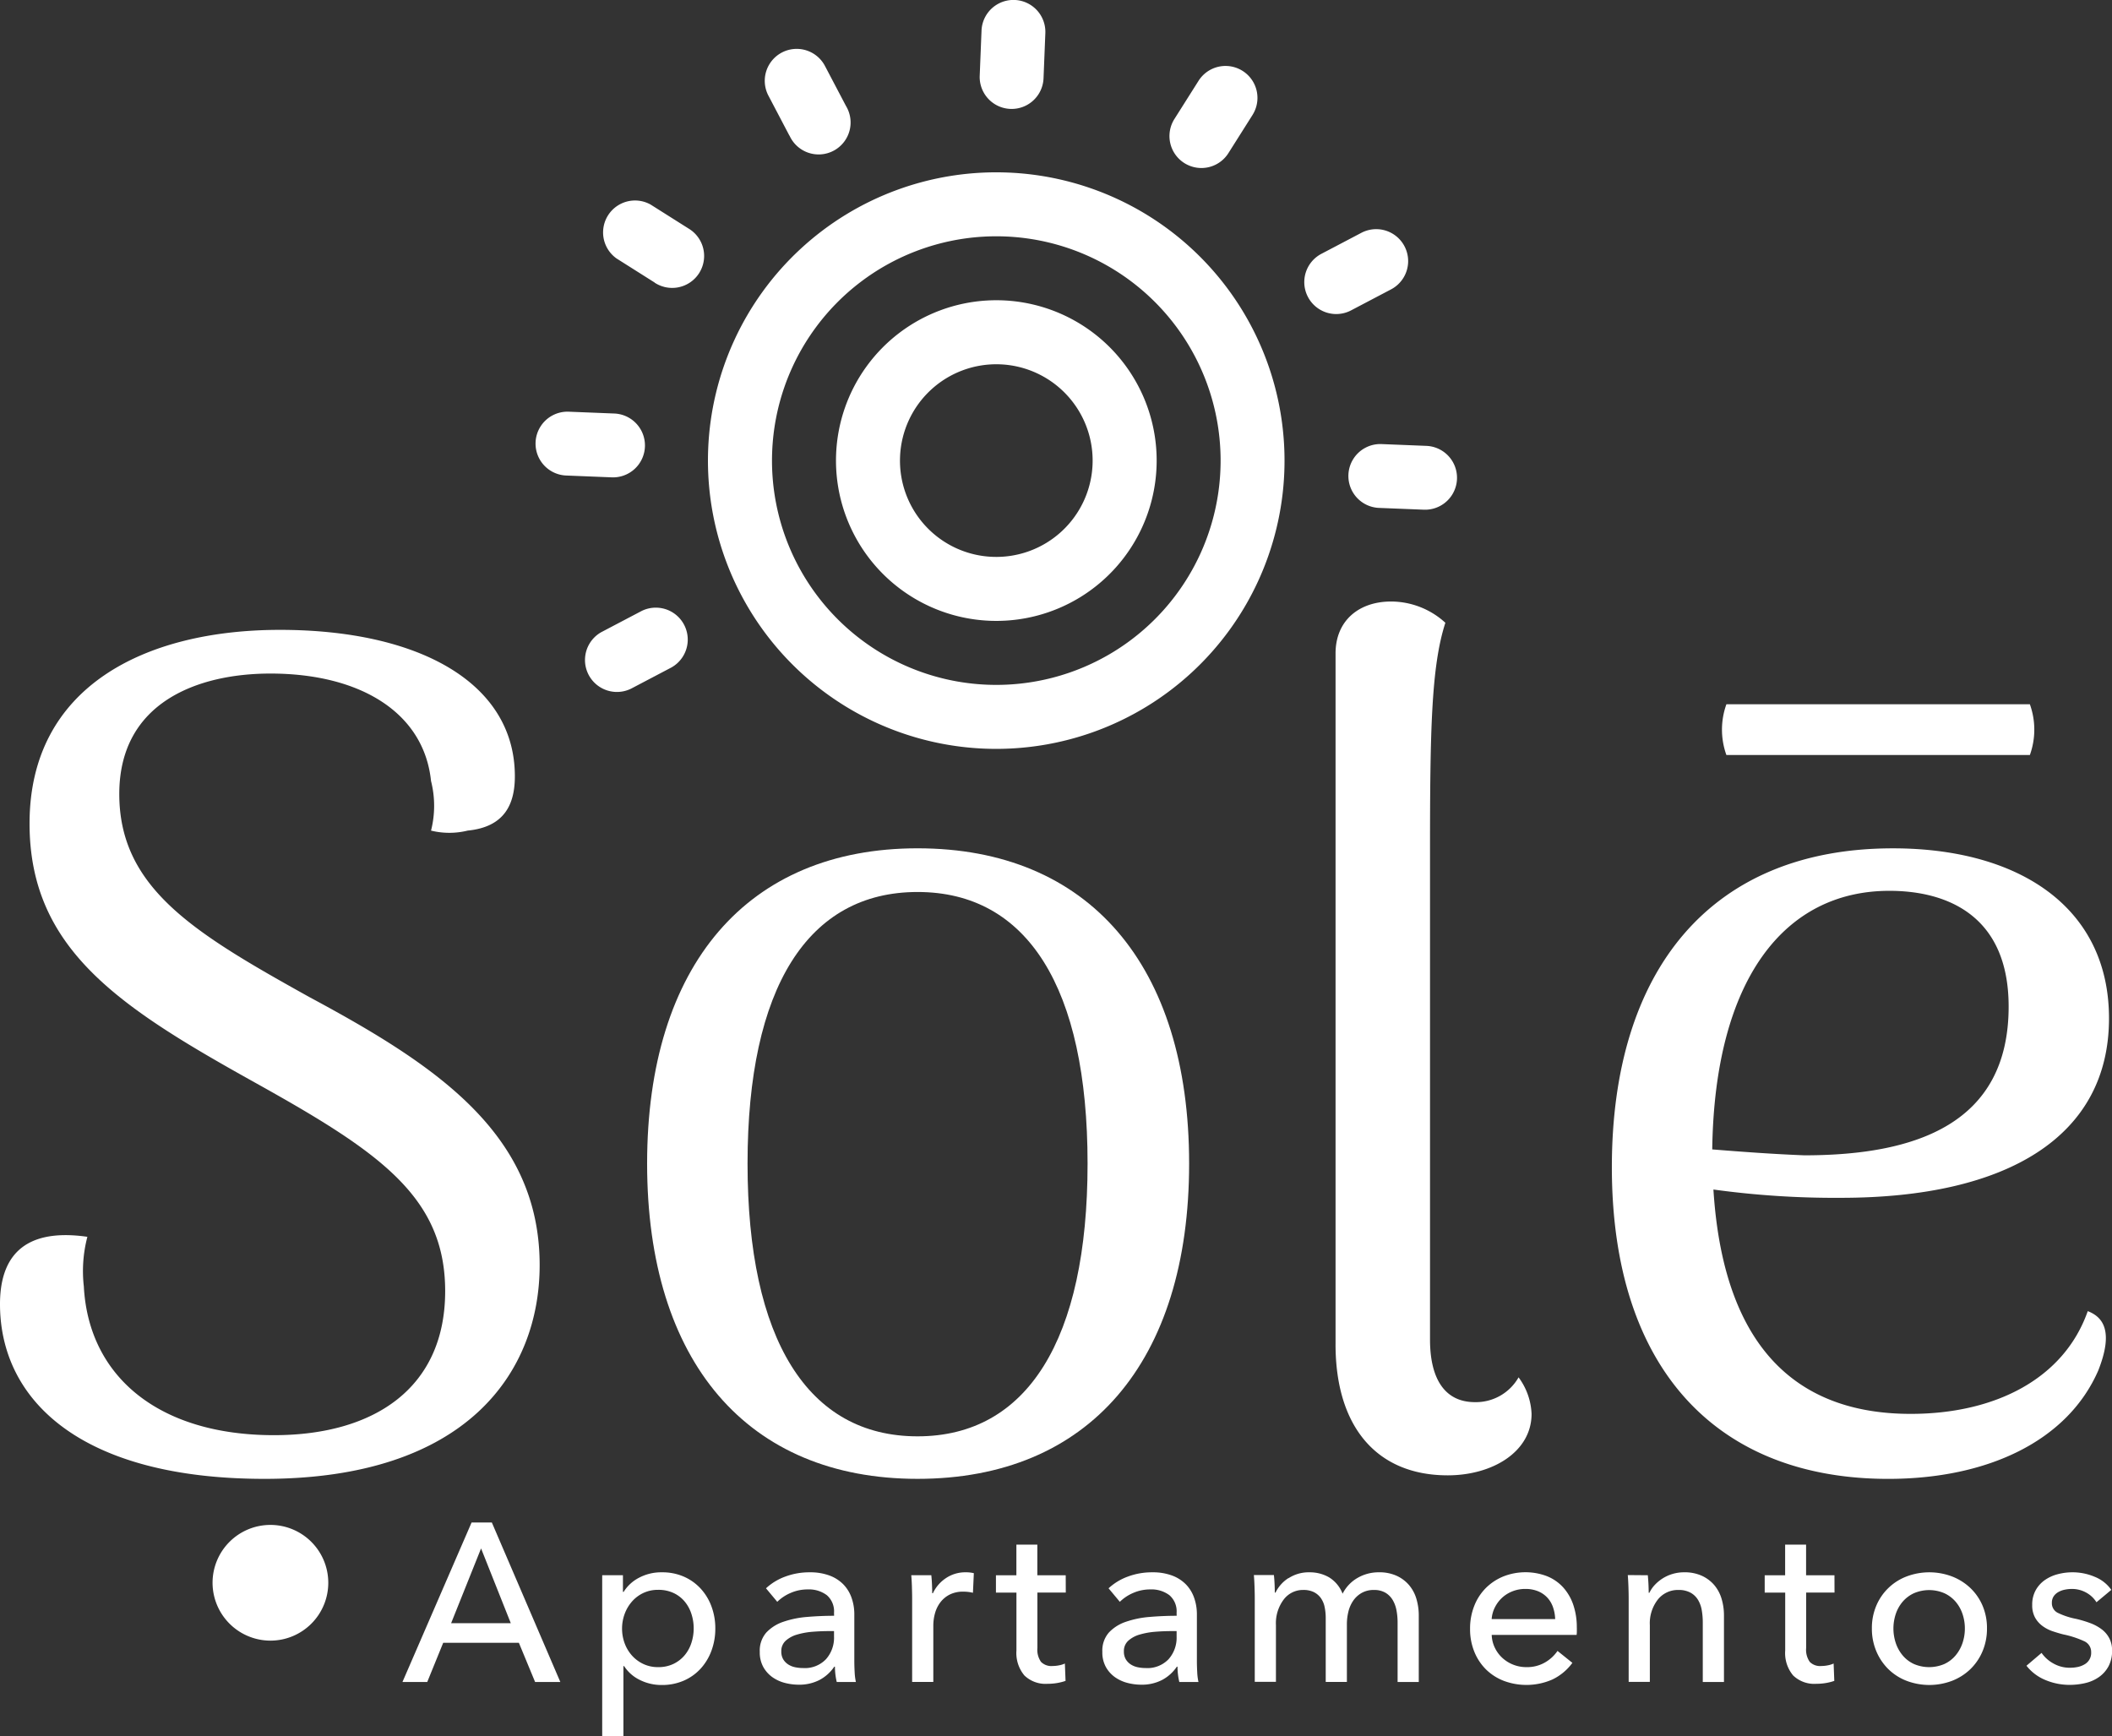 <svg xmlns="http://www.w3.org/2000/svg" xmlns:xlink="http://www.w3.org/1999/xlink" id="Logo_Sol&#xE9;" data-name="Logo Sol&#xE9;" width="152.798" height="125.603" viewBox="0 0 152.798 125.603"><rect x="0" y="0" width="152.798" height="125.603" fill="#333333" stroke="none"/><defs><clipPath id="clip-path"><rect id="Rect&#xE1;ngulo_37" data-name="Rect&#xE1;ngulo 37" width="152.798" height="125.603" fill="none"></rect></clipPath></defs><g id="Grupo_5" data-name="Grupo 5" clip-path="url(#clip-path)"><path id="Trazado_2592" data-name="Trazado 2592" d="M0,211.838c0-3.246,1.538-5.553,6.322-4.869a9.771,9.771,0,0,0-.257,3.588c.342,6.493,5.382,10.764,13.754,10.764,7.262,0,12.388-3.417,12.388-10.423,0-6.834-4.784-10.081-13.669-15.036-9.824-5.467-16.4-9.654-16.4-18.795,0-9.91,8.372-14.01,18.111-14.01,10.081,0,17,3.844,17,10.593,0,2.051-.769,3.673-3.417,3.93a5.542,5.542,0,0,1-2.648,0,7.282,7.282,0,0,0,0-3.588c-.513-4.955-5.126-7.774-11.619-7.774-5.211,0-10.935,2.051-10.935,8.714,0,6.834,5.467,10.081,13.754,14.694,9.227,4.955,16.659,9.91,16.659,19.393,0,7.689-5.211,15.463-19.905,15.463C5.809,224.482,0,218.758,0,211.838M15.378,232a4.186,4.186,0,1,1,4.186,4.186A4.193,4.193,0,0,1,15.378,232" transform="translate(0 -117.486)" fill="#fff"></path><path id="Trazado_2593" data-name="Trazado 2593" d="M167.515,242.418c0-14.352,7.262-22.81,19.564-22.81,12.388,0,19.649,8.458,19.649,22.81s-7.262,22.81-19.649,22.81c-12.3,0-19.564-8.458-19.564-22.81m31.866,0c0-12.729-4.357-19.649-12.3-19.649s-12.3,6.92-12.3,19.649,4.357,19.734,12.3,19.734,12.3-7.005,12.3-19.734" transform="translate(-120.698 -158.233)" fill="#fff"></path><path id="Trazado_2594" data-name="Trazado 2594" d="M345.731,209.457V159.48c0-2.392,1.708-3.759,4.015-3.759a5.827,5.827,0,0,1,3.93,1.538c-1.025,3.161-1.111,7.86-1.111,16.659v35.2c0,2.9,1.111,4.528,3.246,4.528a3.547,3.547,0,0,0,3.161-1.794,4.746,4.746,0,0,1,.94,2.648c0,2.734-2.819,4.442-6.066,4.442-5.126,0-8.116-3.5-8.116-9.483" transform="translate(-249.107 -112.201)" fill="#fff"></path><path id="Trazado_2595" data-name="Trazado 2595" d="M452.456,230.5c-2.221,5.126-8.03,7.859-15.207,7.859-12.3,0-19.991-7.859-19.991-22.554,0-14.181,7.091-23.066,20.333-23.066,9.141,0,15.634,4.272,15.634,12.3,0,8.543-7.347,12.985-19.393,12.985a64.382,64.382,0,0,1-9.226-.6c.769,12.217,6.749,16.232,14.267,16.232,6.151,0,11.106-2.563,12.815-7.433,1.111.427,1.88,1.452.769,4.272M424.52,214.522c2.136.171,4.442.342,6.664.427,8.116,0,14.78-2.307,14.78-10.764,0-6.578-4.442-8.372-8.629-8.372-7.6,0-12.644,6.407-12.815,18.709m1.025-28.534a5.426,5.426,0,0,1,0-3.673H447.5a5.424,5.424,0,0,1,0,3.673Z" transform="translate(-300.644 -131.362)" fill="#fff"></path><path id="Trazado_2596" data-name="Trazado 2596" d="M105.978,405.685h-1.793l5-11.537h1.467l4.954,11.537h-1.825l-1.174-2.835h-5.475Zm1.727-4.253h4.318l-2.151-5.41Z" transform="translate(-75.068 -283.993)" fill="#fff"></path><path id="Trazado_2597" data-name="Trazado 2597" d="M157.435,418.881H155.9V407.246h1.5v1.206h.049a2.858,2.858,0,0,1,1.1-1.018,3.428,3.428,0,0,1,1.682-.4,3.873,3.873,0,0,1,1.569.31,3.621,3.621,0,0,1,1.219.864,3.892,3.892,0,0,1,.788,1.3,4.506,4.506,0,0,1,.276,1.589,4.572,4.572,0,0,1-.276,1.6,3.934,3.934,0,0,1-.78,1.3,3.6,3.6,0,0,1-1.219.872,3.924,3.924,0,0,1-1.609.318,3.5,3.5,0,0,1-1.561-.358,2.824,2.824,0,0,1-1.154-1.01h-.049Zm5.084-7.789a3.382,3.382,0,0,0-.163-1.043,2.668,2.668,0,0,0-.489-.9,2.346,2.346,0,0,0-.807-.619,2.577,2.577,0,0,0-1.116-.228,2.459,2.459,0,0,0-1.068.228,2.514,2.514,0,0,0-.823.619,2.856,2.856,0,0,0-.53.9,3.089,3.089,0,0,0,0,2.118,2.752,2.752,0,0,0,.53.888,2.563,2.563,0,0,0,.823.611,2.459,2.459,0,0,0,1.068.228,2.5,2.5,0,0,0,1.116-.236,2.431,2.431,0,0,0,.807-.627,2.665,2.665,0,0,0,.489-.9,3.382,3.382,0,0,0,.163-1.043" transform="translate(-112.332 -293.277)" fill="#fff"></path><path id="Trazado_2598" data-name="Trazado 2598" d="M202.036,409.968a1.538,1.538,0,0,0-.521-1.279,2.159,2.159,0,0,0-1.385-.416,3.042,3.042,0,0,0-1.23.253,3.119,3.119,0,0,0-.97.644l-.815-.978a4.117,4.117,0,0,1,1.393-.847,4.984,4.984,0,0,1,1.768-.31,4,4,0,0,1,1.442.236,2.731,2.731,0,0,1,1,.644,2.641,2.641,0,0,1,.587.962,3.551,3.551,0,0,1,.2,1.189v3.373q0,.391.024.823a4.2,4.2,0,0,0,.09.709h-1.385a4.805,4.805,0,0,1-.131-1.108h-.049a2.965,2.965,0,0,1-1.067.961,3.2,3.2,0,0,1-1.523.342,4,4,0,0,1-.954-.122,2.772,2.772,0,0,1-.9-.4,2.249,2.249,0,0,1-.676-.733,2.178,2.178,0,0,1-.269-1.124,1.978,1.978,0,0,1,.472-1.393,2.99,2.99,0,0,1,1.239-.782,6.988,6.988,0,0,1,1.727-.35q.961-.081,1.939-.082Zm-.375,1.32q-.571,0-1.181.049a5.458,5.458,0,0,0-1.108.2,2.1,2.1,0,0,0-.823.44,1,1,0,0,0-.326.783,1.08,1.08,0,0,0,.139.57,1.145,1.145,0,0,0,.367.375,1.47,1.47,0,0,0,.505.2,2.823,2.823,0,0,0,.57.057,2.108,2.108,0,0,0,1.654-.644,2.336,2.336,0,0,0,.579-1.622v-.407Z" transform="translate(-141.697 -293.278)" fill="#fff"></path><path id="Trazado_2599" data-name="Trazado 2599" d="M235.948,408.11q-.016-.489-.049-.864h1.45q.033.293.049.676t.016.627h.049a2.676,2.676,0,0,1,.953-1.1,2.5,2.5,0,0,1,1.41-.416,2.381,2.381,0,0,1,.6.065l-.065,1.417a2.889,2.889,0,0,0-.7-.081,2.125,2.125,0,0,0-.961.2,1.963,1.963,0,0,0-.676.546,2.311,2.311,0,0,0-.4.79,3.339,3.339,0,0,0-.13.937v4.058h-1.532v-6.062q0-.309-.016-.8" transform="translate(-169.971 -293.277)" fill="#fff"></path><path id="Trazado_2600" data-name="Trazado 2600" d="M262.874,403.333H260.82v4.013a1.52,1.52,0,0,0,.261,1,1.044,1.044,0,0,0,.831.3,2.517,2.517,0,0,0,.456-.045,1.843,1.843,0,0,0,.44-.134l.049,1.255a3.762,3.762,0,0,1-.611.155,4.142,4.142,0,0,1-.693.057,2.205,2.205,0,0,1-1.67-.6,2.52,2.52,0,0,1-.579-1.809v-4.188h-1.483v-1.255H259.3v-2.216h1.516v2.216h2.053Z" transform="translate(-185.767 -288.11)" fill="#fff"></path><path id="Trazado_2601" data-name="Trazado 2601" d="M290.72,409.968a1.538,1.538,0,0,0-.522-1.279,2.159,2.159,0,0,0-1.385-.416,3.042,3.042,0,0,0-1.23.253,3.119,3.119,0,0,0-.97.644l-.815-.978a4.116,4.116,0,0,1,1.393-.847,4.983,4.983,0,0,1,1.768-.31,4,4,0,0,1,1.442.236,2.731,2.731,0,0,1,1,.644,2.64,2.64,0,0,1,.587.962,3.549,3.549,0,0,1,.2,1.189v3.373q0,.391.024.823a4.2,4.2,0,0,0,.09.709h-1.385a4.8,4.8,0,0,1-.131-1.108h-.049a2.965,2.965,0,0,1-1.067.961,3.2,3.2,0,0,1-1.523.342,4,4,0,0,1-.954-.122,2.772,2.772,0,0,1-.9-.4,2.249,2.249,0,0,1-.676-.733,2.178,2.178,0,0,1-.269-1.124,1.978,1.978,0,0,1,.472-1.393,2.989,2.989,0,0,1,1.239-.782,6.988,6.988,0,0,1,1.727-.35q.961-.081,1.939-.082Zm-.375,1.32q-.571,0-1.181.049a5.458,5.458,0,0,0-1.108.2,2.1,2.1,0,0,0-.823.44,1,1,0,0,0-.326.783,1.08,1.08,0,0,0,.139.57,1.145,1.145,0,0,0,.367.375,1.47,1.47,0,0,0,.505.2,2.823,2.823,0,0,0,.57.057,2.108,2.108,0,0,0,1.654-.644,2.336,2.336,0,0,0,.579-1.622v-.407Z" transform="translate(-205.596 -293.278)" fill="#fff"></path><path id="Trazado_2602" data-name="Trazado 2602" d="M327.084,407.466a2.672,2.672,0,0,1,1.524-.432,2.79,2.79,0,0,1,1.409.359,2.4,2.4,0,0,1,.986,1.189,2.756,2.756,0,0,1,1.092-1.149,3.042,3.042,0,0,1,1.532-.4,3.008,3.008,0,0,1,1.287.253,2.616,2.616,0,0,1,.9.676,2.74,2.74,0,0,1,.53.994,4.238,4.238,0,0,1,.171,1.222v4.791h-1.532v-4.286a4.752,4.752,0,0,0-.081-.9,2.29,2.29,0,0,0-.277-.75,1.5,1.5,0,0,0-.521-.521,1.6,1.6,0,0,0-.831-.2,1.739,1.739,0,0,0-.9.22,1.86,1.86,0,0,0-.611.57,2.4,2.4,0,0,0-.342.79,3.8,3.8,0,0,0-.106.9v4.172h-1.531v-4.6a3.926,3.926,0,0,0-.082-.831,1.694,1.694,0,0,0-.277-.644,1.377,1.377,0,0,0-.505-.424,1.7,1.7,0,0,0-.766-.155,1.743,1.743,0,0,0-1.41.693,2.847,2.847,0,0,0-.562,1.85v4.106h-1.532v-6.062q0-.309-.016-.8t-.049-.864h1.45q.033.293.049.66c.011.244.016.448.016.611h.049a2.61,2.61,0,0,1,.937-1.051" transform="translate(-233.87 -293.277)" fill="#fff"></path><path id="Trazado_2603" data-name="Trazado 2603" d="M388.281,411.043v.261a2.134,2.134,0,0,1-.016.26h-6.143a2.277,2.277,0,0,0,.22.914,2.4,2.4,0,0,0,.546.745,2.525,2.525,0,0,0,.79.493,2.554,2.554,0,0,0,.953.178,2.58,2.58,0,0,0,1.352-.342,2.764,2.764,0,0,0,.9-.831l1.075.864a3.845,3.845,0,0,1-1.458,1.209,4.676,4.676,0,0,1-3.5.094,3.763,3.763,0,0,1-1.287-.823,3.81,3.81,0,0,1-.847-1.279,4.311,4.311,0,0,1-.31-1.662,4.425,4.425,0,0,1,.3-1.654,3.777,3.777,0,0,1,.841-1.3,3.854,3.854,0,0,1,1.274-.84,4.374,4.374,0,0,1,3.127-.024,3.189,3.189,0,0,1,1.176.8,3.6,3.6,0,0,1,.743,1.263,5,5,0,0,1,.261,1.67m-1.565-.619a2.918,2.918,0,0,0-.155-.855,1.959,1.959,0,0,0-.407-.693,1.913,1.913,0,0,0-.668-.464,2.366,2.366,0,0,0-.937-.171,2.475,2.475,0,0,0-.921.171,2.389,2.389,0,0,0-.75.464,2.44,2.44,0,0,0-.521.693,2.206,2.206,0,0,0-.236.855Z" transform="translate(-274.2 -293.277)" fill="#fff"></path><path id="Trazado_2604" data-name="Trazado 2604" d="M422.822,407.247q.032.293.049.66t.016.611h.049a2.252,2.252,0,0,1,.4-.579,2.887,2.887,0,0,1,.578-.473,2.853,2.853,0,0,1,.717-.318,2.906,2.906,0,0,1,.815-.114,3.008,3.008,0,0,1,1.287.252,2.617,2.617,0,0,1,.9.676,2.742,2.742,0,0,1,.529.994,4.226,4.226,0,0,1,.171,1.222v4.791H426.8v-4.286a5.244,5.244,0,0,0-.073-.9,2.158,2.158,0,0,0-.269-.75,1.455,1.455,0,0,0-.538-.521,1.757,1.757,0,0,0-.88-.2,1.853,1.853,0,0,0-1.491.693,2.791,2.791,0,0,0-.579,1.85v4.106h-1.532v-6.062q0-.309-.016-.8t-.049-.864Z" transform="translate(-303.608 -293.278)" fill="#fff"></path><path id="Trazado_2605" data-name="Trazado 2605" d="M461.873,403.333H459.82v4.013a1.52,1.52,0,0,0,.261,1,1.044,1.044,0,0,0,.831.3,2.517,2.517,0,0,0,.456-.045,1.842,1.842,0,0,0,.44-.134l.049,1.255a3.764,3.764,0,0,1-.611.155,4.142,4.142,0,0,1-.693.057,2.205,2.205,0,0,1-1.67-.6,2.52,2.52,0,0,1-.578-1.809v-4.188h-1.483v-1.255H458.3v-2.216h1.516v2.216h2.053Z" transform="translate(-329.15 -288.11)" fill="#fff"></path><path id="Trazado_2606" data-name="Trazado 2606" d="M492.9,411.092a4.172,4.172,0,0,1-.318,1.646,3.913,3.913,0,0,1-.88,1.3,3.968,3.968,0,0,1-1.328.847,4.645,4.645,0,0,1-3.291,0,3.878,3.878,0,0,1-1.32-.847,3.974,3.974,0,0,1-.872-1.3,4.177,4.177,0,0,1-.318-1.646,4.123,4.123,0,0,1,.318-1.638,3.858,3.858,0,0,1,2.192-2.118,4.645,4.645,0,0,1,3.291,0,4.036,4.036,0,0,1,1.328.839,3.846,3.846,0,0,1,.88,1.279,4.117,4.117,0,0,1,.318,1.638m-1.6.008a3.253,3.253,0,0,0-.172-1.056,2.676,2.676,0,0,0-.5-.886,2.4,2.4,0,0,0-.809-.609,2.79,2.79,0,0,0-2.207,0,2.4,2.4,0,0,0-.809.609,2.67,2.67,0,0,0-.5.886,3.335,3.335,0,0,0,0,2.112,2.76,2.76,0,0,0,.5.894,2.347,2.347,0,0,0,.809.618,2.793,2.793,0,0,0,2.207,0,2.349,2.349,0,0,0,.809-.618,2.766,2.766,0,0,0,.5-.894,3.251,3.251,0,0,0,.172-1.056" transform="translate(-349.147 -293.278)" fill="#fff"></path><path id="Trazado_2607" data-name="Trazado 2607" d="M529.64,409.2a2.005,2.005,0,0,0-.733-.693,2.106,2.106,0,0,0-1.059-.269,2.429,2.429,0,0,0-.521.057,1.536,1.536,0,0,0-.465.179.986.986,0,0,0-.326.309.833.833,0,0,0-.122.464.772.772,0,0,0,.44.725,5.386,5.386,0,0,0,1.32.432,8.283,8.283,0,0,1,1.026.309,3.237,3.237,0,0,1,.823.448,1.938,1.938,0,0,1,.546.644,1.881,1.881,0,0,1,.2.88,2.364,2.364,0,0,1-.261,1.157,2.259,2.259,0,0,1-.693.774,2.837,2.837,0,0,1-.986.432,4.978,4.978,0,0,1-1.141.13,4.51,4.51,0,0,1-1.719-.342,3.362,3.362,0,0,1-1.393-1.043l1.092-.929a2.5,2.5,0,0,0,.856.766,2.383,2.383,0,0,0,1.2.309,2.705,2.705,0,0,0,.562-.057,1.6,1.6,0,0,0,.489-.187.946.946,0,0,0,.481-.88.847.847,0,0,0-.513-.8,6.9,6.9,0,0,0-1.507-.489q-.391-.1-.79-.236a2.645,2.645,0,0,1-.725-.383,1.914,1.914,0,0,1-.53-.611,1.84,1.84,0,0,1-.2-.9,2.138,2.138,0,0,1,.253-1.067,2.2,2.2,0,0,1,.66-.733,2.9,2.9,0,0,1,.929-.424,4.187,4.187,0,0,1,1.076-.139,4.1,4.1,0,0,1,1.605.326,2.66,2.66,0,0,1,1.2.945Z" transform="translate(-377.966 -293.277)" fill="#fff"></path><path id="Trazado_2608" data-name="Trazado 2608" d="M171.328,49.54a16.228,16.228,0,1,0-15.567-16.863A16.226,16.226,0,0,0,171.328,49.54m.37-9.252a6.969,6.969,0,1,0-6.685-7.242,6.964,6.964,0,0,0,6.685,7.242m-.185,4.626a11.6,11.6,0,1,0-11.126-12.052,11.6,11.6,0,0,0,11.126,12.052M175.524,2.4a2.31,2.31,0,1,0-4.617-.185l-.131,3.265a2.31,2.31,0,0,0,4.617.184l.131-3.265m14.989,5.918a2.31,2.31,0,1,0-3.906-2.468l-1.746,2.763a2.31,2.31,0,0,0,3.907,2.468l1.746-2.763m10.022,12.62a2.31,2.31,0,1,0-2.149-4.091l-2.893,1.52a2.31,2.31,0,0,0,2.149,4.091l2.893-1.52m2.369,15.94a2.31,2.31,0,1,0,.184-4.617l-3.265-.131a2.311,2.311,0,0,0-.184,4.618l3.265.13M148.457,48.3a2.311,2.311,0,0,0-2.149-4.091l-2.893,1.52a2.311,2.311,0,0,0,2.149,4.091l2.893-1.52m-4.331-13.764a2.311,2.311,0,1,0,.184-4.618l-3.265-.13a2.31,2.31,0,0,0-.185,4.617l3.265.131m3.132-14.085a2.311,2.311,0,1,0,2.468-3.907L146.964,14.8A2.31,2.31,0,0,0,144.5,18.7l2.763,1.746m9.754-10.632A2.311,2.311,0,1,0,161.1,7.666l-1.52-2.893a2.31,2.31,0,0,0-4.09,2.149l1.519,2.893m14.13,44.351a20.857,20.857,0,1,0-20.008-21.674,20.857,20.857,0,0,0,20.008,21.674" transform="translate(-99.896 -0.001)" fill="#fff" fill-rule="evenodd"></path></g></svg>